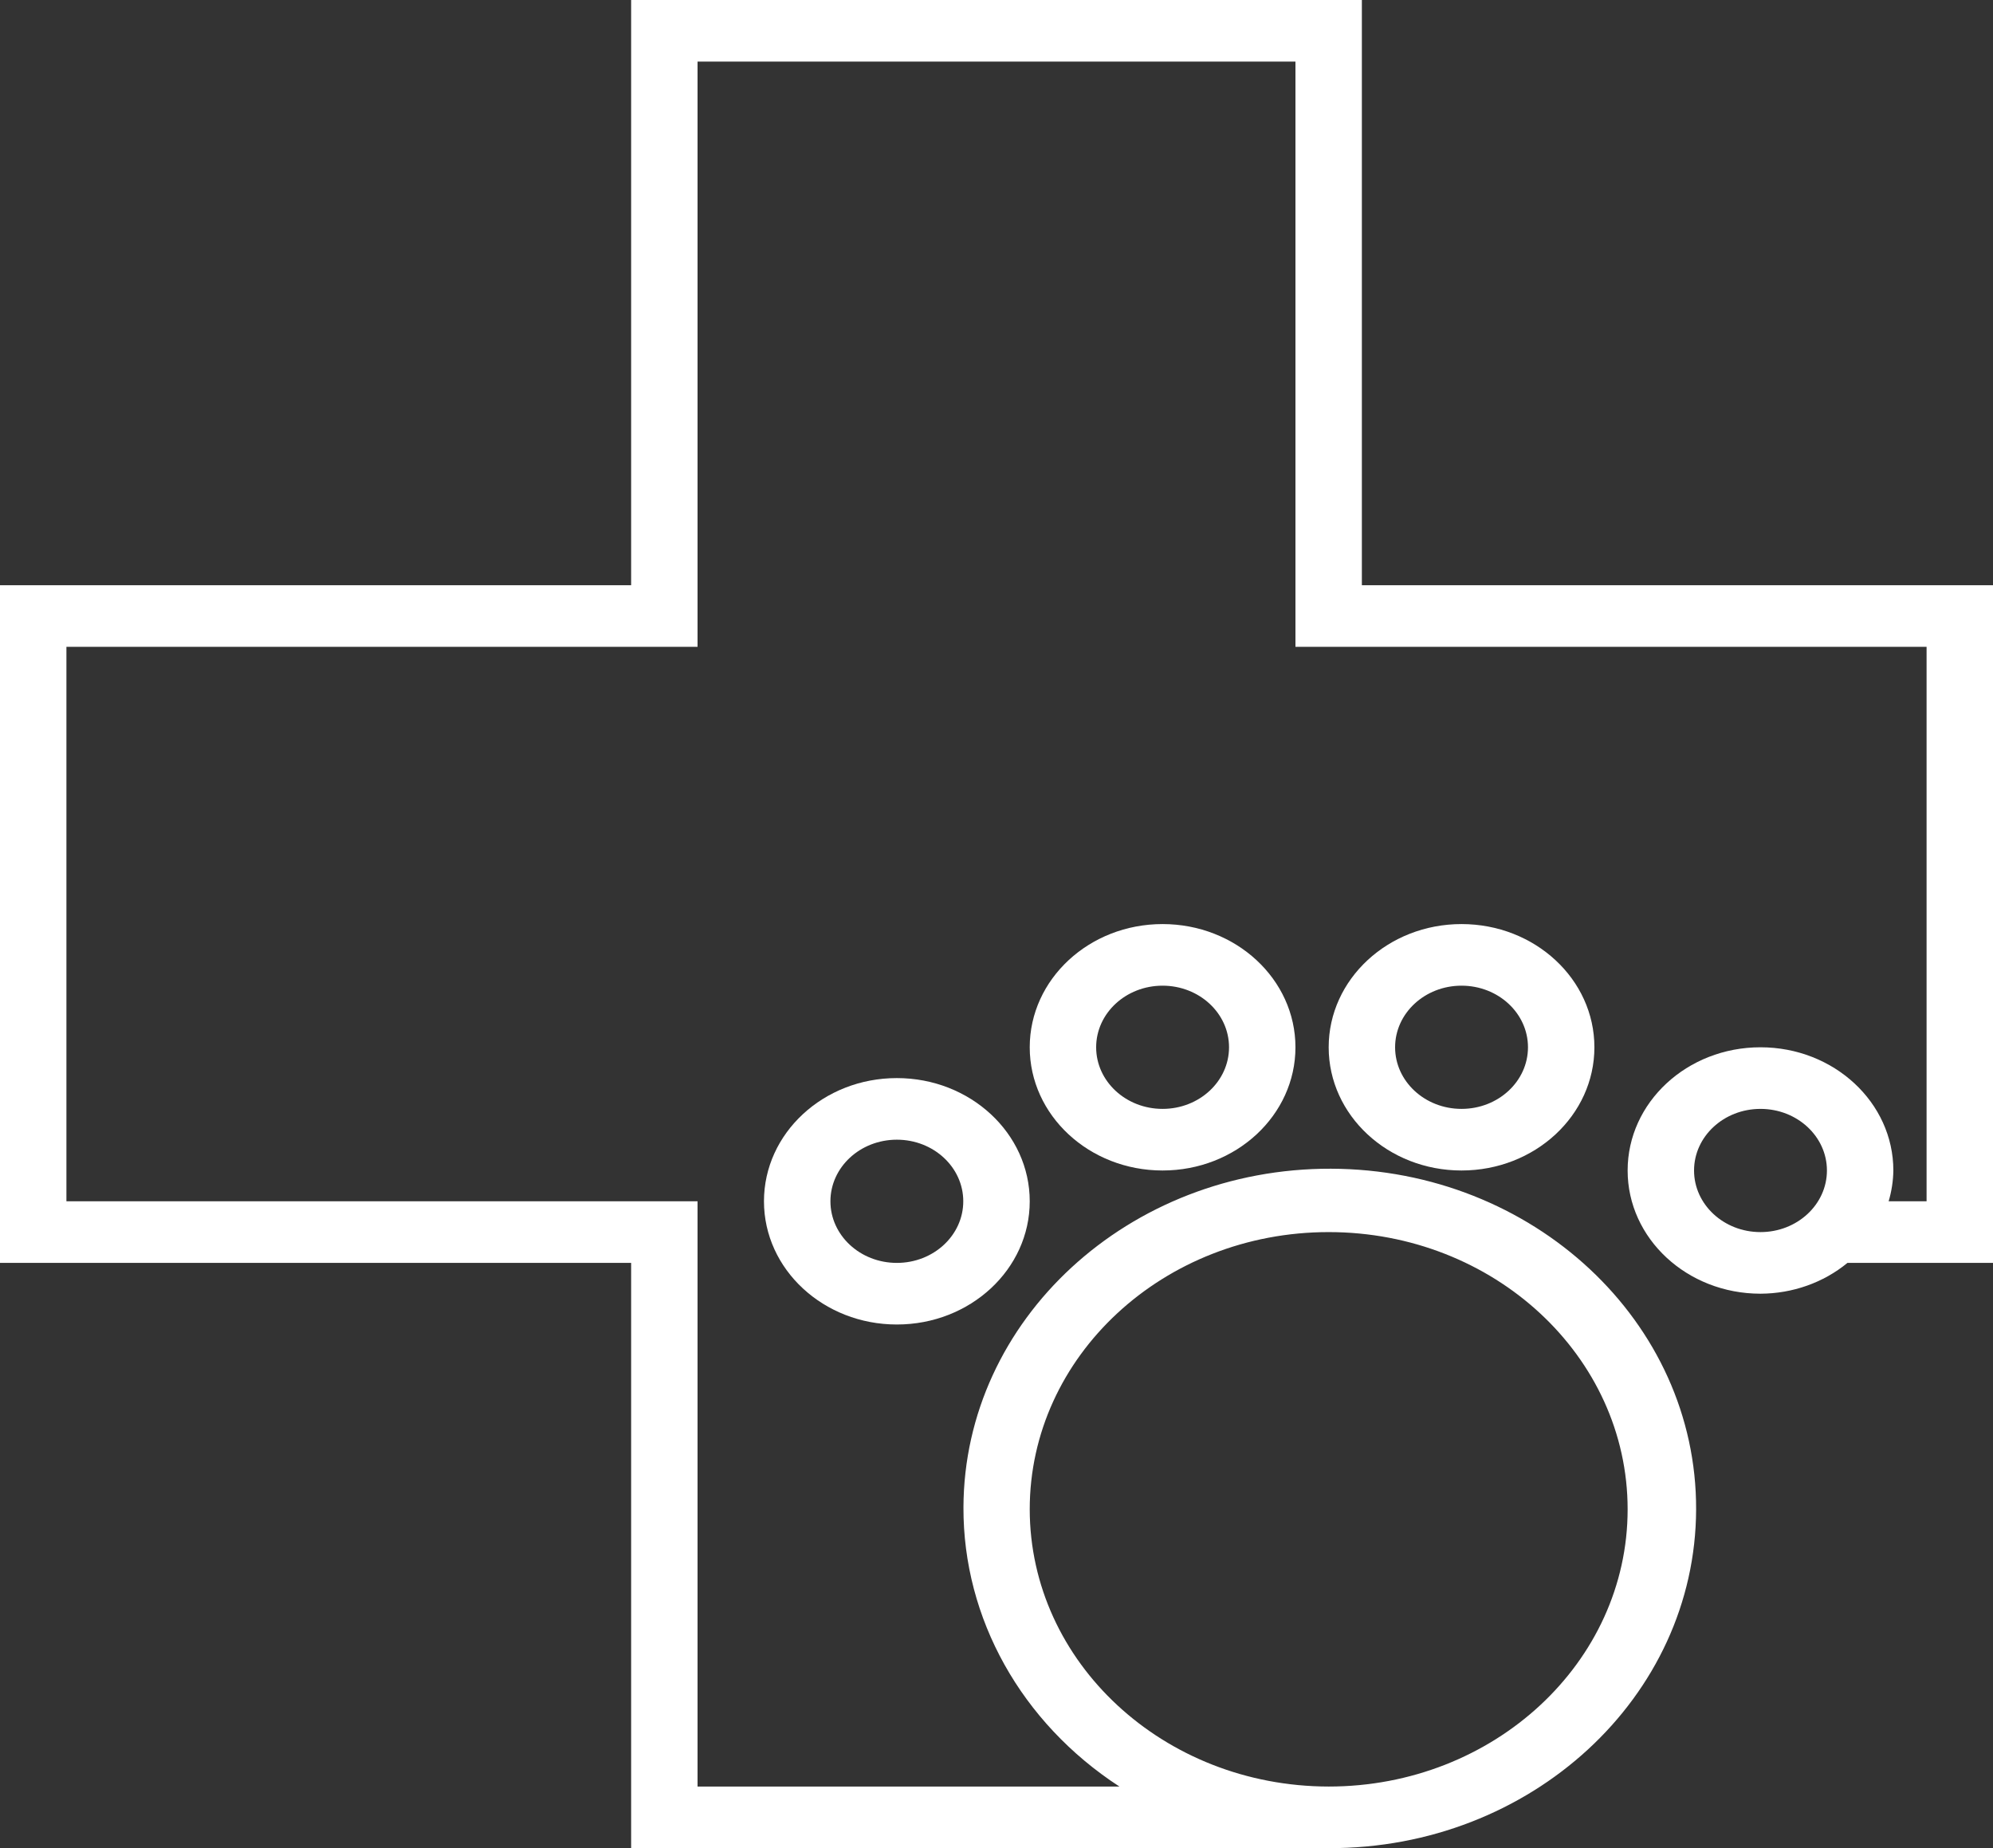 <svg width="55" height="51" viewBox="0 0 55 51" fill="none" xmlns="http://www.w3.org/2000/svg">
<rect x="0" y="0" width="55" height="51" fill="#333333" stroke="none"/>
<g clip-path="url(#clip0)">
<path d="M37.583 16.15V0H17.417V16.15H0V34.85H17.417V51H36.667C42.25 51.016 46.791 46.832 46.807 41.654C46.825 36.477 42.312 32.267 36.729 32.251C31.145 32.235 26.605 36.419 26.588 41.597C26.578 44.663 28.185 47.539 30.892 49.3H19.25V33.15H1.833V17.85H19.25V1.7H35.75V17.85H53.167V33.15H52.12C52.202 32.873 52.246 32.587 52.25 32.3C52.25 30.422 50.608 28.9 48.583 28.9C46.558 28.9 44.917 30.422 44.917 32.3C44.917 34.178 46.558 35.7 48.583 35.7C49.468 35.697 50.322 35.395 50.983 34.85H55V16.15H37.583ZM28.417 41.65C28.417 37.425 32.11 34 36.667 34C41.223 34 44.917 37.425 44.917 41.65C44.917 45.875 41.223 49.3 36.667 49.3C32.112 49.295 28.422 45.873 28.417 41.65ZM48.583 34C47.571 34 46.75 33.239 46.75 32.3C46.75 31.361 47.571 30.6 48.583 30.6C49.596 30.6 50.417 31.361 50.417 32.3C50.417 33.239 49.596 34 48.583 34Z" fill="white"/>
<path d="M24.75 29.75C22.725 29.75 21.083 31.272 21.083 33.15C21.083 35.028 22.725 36.55 24.75 36.55C26.775 36.55 28.417 35.028 28.417 33.15C28.417 31.272 26.775 29.75 24.75 29.75ZM24.75 34.85C23.737 34.85 22.917 34.089 22.917 33.15C22.917 32.211 23.737 31.45 24.75 31.45C25.763 31.45 26.583 32.211 26.583 33.15C26.583 34.089 25.763 34.85 24.75 34.85Z" fill="white"/>
<path d="M32.083 25.5C30.058 25.5 28.417 27.022 28.417 28.9C28.417 30.778 30.058 32.3 32.083 32.3C34.108 32.3 35.75 30.778 35.75 28.9C35.75 27.022 34.108 25.5 32.083 25.5ZM32.083 30.6C31.071 30.6 30.25 29.839 30.25 28.9C30.25 27.961 31.071 27.2 32.083 27.2C33.096 27.2 33.917 27.961 33.917 28.9C33.917 29.839 33.096 30.6 32.083 30.6Z" fill="white"/>
<path d="M40.333 25.5C38.308 25.5 36.667 27.022 36.667 28.9C36.667 30.778 38.308 32.3 40.333 32.3C42.358 32.3 44 30.778 44 28.9C44 27.022 42.358 25.5 40.333 25.5ZM40.333 30.6C39.321 30.6 38.5 29.839 38.5 28.9C38.5 27.961 39.321 27.2 40.333 27.2C41.346 27.2 42.167 27.961 42.167 28.9C42.167 29.839 41.346 30.6 40.333 30.6Z" fill="white"/>
</g>
<defs>
<clipPath id="clip0">
<rect width="55" height="51" fill="white"/>
</clipPath>
</defs>
</svg>
